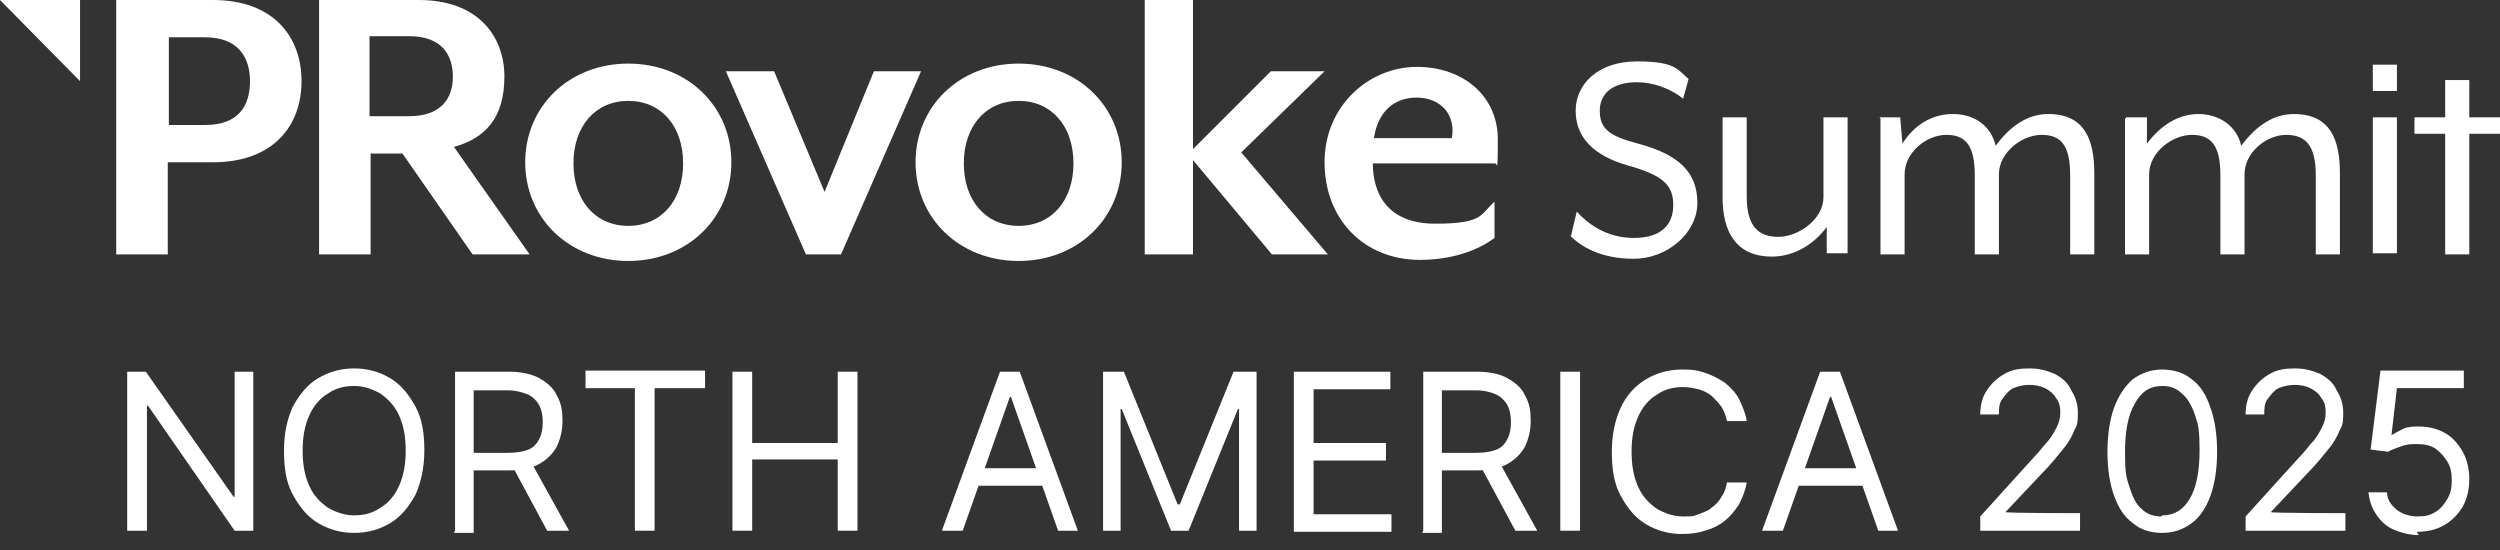 <?xml version="1.0" encoding="UTF-8"?>
<svg id="Layer_1" xmlns="http://www.w3.org/2000/svg" version="1.1" viewBox="0 0 228 50.2">
  <rect x="0" y="0" width="228" height="50.2" fill="#333333" stroke="none"/>
  <!-- Generator: Adobe Illustrator 29.0.1, SVG Export Plug-In . SVG Version: 2.1.0 Build 192)  -->
  <defs>
    <style>
      .st0 {
        isolation: isolate;
      }

      .st1 {
        fill: #fff;
      }
    </style>
  </defs>
  <g id="Layer_x5F_1">
    <path class="st1" d="M143.3,21.4l.5-2.1c1,1.1,2.7,2.4,5.2,2.4s3.6-1.2,3.6-3-.9-2.7-4.1-3.6c-3.2-.9-4.8-2.6-4.8-5s2-4.5,5.6-4.5,3.7.8,4.7,1.6l-.5,1.8c-1.1-.9-2.7-1.5-4.2-1.5-2.2,0-3.4,1-3.4,2.6s.8,2.3,3.5,3c3.7,1,5.4,2.6,5.4,5.4s-2.8,5.1-5.8,5.1-4.8-1.1-5.8-2.1h.1Z"/>
    <path class="st1" d="M157.1,18.1v-7.4h2.2v7.2c0,2.8,1.1,3.7,2.9,3.7s4.1-1.6,4.1-3.6v-7.3h2.2v12.4h-1.9v-2.4c-1.1,1.5-2.9,2.7-5,2.7-3.3,0-4.5-2.3-4.5-5.4h0Z"/>
    <path class="st1" d="M171.4,10.7h1.9l.2,2.4c1-1.6,2.6-2.7,4.6-2.7s3.5,1.1,3.9,2.9c1.4-1.9,3-2.9,4.8-2.9,3.3,0,4.2,2.3,4.2,5.4v7.4h-2.2v-7.2c0-2.7-.8-3.7-2.6-3.7s-3.9,1.6-3.9,3.6v7.3h-2.2v-7.2c0-2.7-.8-3.7-2.6-3.7s-3.8,1.6-3.8,3.6v7.3h-2.2v-12.4h0Z"/>
    <path class="st1" d="M193.9,10.7h1.9v2.4c1.2-1.6,2.8-2.7,4.7-2.7s3.5,1.1,3.9,2.9c1.4-1.9,3-2.9,4.8-2.9,3.3,0,4.2,2.3,4.2,5.4v7.4h-2.2v-7.2c0-2.7-.9-3.7-2.7-3.7s-3.8,1.6-3.8,3.6v7.3h-2.2v-7.2c0-2.7-.8-3.7-2.6-3.7s-3.9,1.6-3.9,3.6v7.3h-2.2v-12.4h.1Z"/>
    <path class="st1" d="M216.4,10.7h2.2v12.4h-2.2s0-12.4,0-12.4ZM216.4,5.9h2.2v2.4h-2.2v-2.4Z"/>
    <polygon class="st1" points="223 12.2 220.2 12.2 220.2 10.7 223 10.7 223 7.3 225.2 7.3 225.2 10.7 228 10.7 228 12.2 225.2 12.2 225.2 23.2 223 23.2 223 12.2"/>
    <path class="st1" d="M18.7,3.4h-3.3v8h3.3c3.1,0,4.1-1.8,4.1-4s-1.1-4-4.1-4ZM19.4,14.8h-4.1v8.4h-4.7V0h8.8c5.6,0,8.1,3.4,8.1,7.4s-2.5,7.4-8.1,7.4Z"/>
    <path class="st1" d="M33.7,10.6h3.6c2.9,0,4-1.6,4-3.6s-1-3.7-4-3.7h-3.6v7.3ZM29,0h9.2c5.4,0,7.8,3.3,7.8,7s-1.7,5.6-4.6,6.4l6.9,9.8h-5.2l-6.4-9.2h-2.9v9.2h-4.7V0h0Z"/>
    <path class="st1" d="M57.3,9.2c-3,0-5,2.3-5,5.7s2,5.7,5,5.7,5-2.3,5-5.7-2-5.7-5-5.7ZM57.3,23.8c-5.4,0-9.4-3.9-9.4-9s4-9,9.4-9,9.4,3.9,9.4,9-4,9-9.4,9Z"/>
    <polygon class="st1" points="76.7 23.2 73.5 23.2 66.2 6.5 70.6 6.5 75.2 17.5 79.7 6.5 84 6.5 76.7 23.2"/>
    <path class="st1" d="M92.9,9.2c-3,0-5,2.3-5,5.7s2,5.7,5,5.7,5-2.3,5-5.7-2-5.7-5-5.7ZM92.9,23.8c-5.4,0-9.4-3.9-9.4-9s4-9,9.4-9,9.4,3.9,9.4,9-4,9-9.4,9Z"/>
    <polygon class="st1" points="116 23.2 108.8 14.6 108.8 23.2 104.4 23.2 104.4 0 108.8 0 108.8 13.6 115.9 6.5 120.8 6.5 113.2 13.9 121.1 23.2 116 23.2"/>
    <path class="st1" d="M129.2,8.9c-1.9,0-3.5,1.1-3.9,3.7h7.1c.4-2-.9-3.7-3.2-3.7ZM136.3,14.9h-11.1c0,2.6,1.2,5.5,5.7,5.5s4.1-.9,5.4-2v3.3c-1.6,1.2-4,2-6.8,2-5.1,0-8.7-3.7-8.7-8.9s4.1-8.7,8.4-8.7,7.4,2.7,7.4,6.6-.1,1.7-.3,2.3h0Z"/>
    <polygon class="st1" points="0 0 7.3 7.4 7.3 0 0 0"/>
    <g class="st0">
      <g class="st0">
        <g class="st0">
          <path class="st1" d="M23.1,33.9v14.5h-1.7l-7.9-11.4h-.1v11.4h-1.8v-14.5h1.7l8,11.4h.1v-11.4h1.7Z"/>
        </g>
      </g>
    </g>
    <g class="st0">
      <g class="st0">
        <g class="st0">
          <path class="st1" d="M38.7,41.1c0,1.5-.3,2.9-.8,4-.6,1.1-1.3,2-2.3,2.6-1,.6-2.1.9-3.3.9s-2.3-.3-3.3-.9c-1-.6-1.7-1.5-2.3-2.6-.6-1.1-.8-2.4-.8-4s.3-2.9.8-4c.6-1.1,1.3-2,2.3-2.6,1-.6,2.1-.9,3.3-.9s2.3.3,3.3.9c1,.6,1.7,1.5,2.3,2.6s.8,2.4.8,4ZM37,41.1c0-1.3-.2-2.3-.6-3.2-.4-.9-1-1.5-1.7-2-.7-.4-1.5-.7-2.4-.7s-1.7.2-2.4.7c-.7.4-1.3,1.1-1.7,2-.4.9-.6,1.9-.6,3.2s.2,2.3.6,3.2,1,1.5,1.7,2c.7.4,1.5.7,2.4.7s1.7-.2,2.4-.7c.7-.4,1.3-1.1,1.7-2,.4-.9.6-1.9.6-3.2Z"/>
        </g>
      </g>
    </g>
    <g class="st0">
      <g class="st0">
        <g class="st0">
          <path class="st1" d="M41.5,48.4v-14.5h4.9c1.1,0,2.1.2,2.8.6.7.4,1.3.9,1.6,1.6.4.7.5,1.4.5,2.3s-.2,1.6-.5,2.3c-.4.7-.9,1.2-1.6,1.6-.7.4-1.6.6-2.8.6h-4v-1.6h3.9c.8,0,1.4-.1,1.9-.3.5-.2.8-.6,1-1,.2-.4.3-.9.3-1.5s-.1-1.1-.3-1.5-.6-.8-1-1c-.5-.2-1.1-.4-1.9-.4h-3.1v13h-1.8ZM48.3,41.9l3.6,6.5h-2l-3.5-6.5h2Z"/>
        </g>
      </g>
    </g>
    <g class="st0">
      <g class="st0">
        <g class="st0">
          <path class="st1" d="M53.4,35.4v-1.6h10.9v1.6h-4.6v13h-1.8v-13h-4.6Z"/>
        </g>
      </g>
    </g>
    <g class="st0">
      <g class="st0">
        <g class="st0">
          <path class="st1" d="M66.8,48.4v-14.5h1.8v6.5h7.8v-6.5h1.8v14.5h-1.8v-6.5h-7.8v6.5h-1.8Z"/>
        </g>
      </g>
    </g>
    <g class="st0">
      <g class="st0">
        <g class="st0">
          <path class="st1" d="M87.7,48.4h-1.8l5.3-14.5h1.8l5.3,14.5h-1.8l-4.3-12.2h-.1l-4.3,12.2ZM88.3,42.7h7.4v1.6h-7.4v-1.6Z"/>
        </g>
      </g>
    </g>
    <g class="st0">
      <g class="st0">
        <g class="st0">
          <path class="st1" d="M100.4,33.9h2.1l4.9,12.1h.2l4.9-12.1h2.1v14.5h-1.6v-11.1h-.1l-4.5,11.1h-1.6l-4.5-11.1h-.1v11.1h-1.6v-14.5Z"/>
        </g>
      </g>
    </g>
    <g class="st0">
      <g class="st0">
        <g class="st0">
          <path class="st1" d="M118,48.4v-14.5h8.8v1.6h-7v4.9h6.6v1.6h-6.6v4.9h7.1v1.6h-8.9Z"/>
        </g>
      </g>
    </g>
    <g class="st0">
      <g class="st0">
        <g class="st0">
          <path class="st1" d="M129.8,48.4v-14.5h4.9c1.1,0,2.1.2,2.8.6.7.4,1.3.9,1.6,1.6.4.7.5,1.4.5,2.3s-.2,1.6-.5,2.3c-.4.7-.9,1.2-1.6,1.6-.7.4-1.6.6-2.8.6h-4v-1.6h3.9c.8,0,1.4-.1,1.9-.3.5-.2.8-.6,1-1,.2-.4.3-.9.3-1.5s-.1-1.1-.3-1.5-.6-.8-1-1-1.1-.4-1.9-.4h-3.1v13h-1.8ZM136.6,41.9l3.6,6.5h-2l-3.5-6.5h2Z"/>
        </g>
      </g>
    </g>
    <g class="st0">
      <g class="st0">
        <g class="st0">
          <path class="st1" d="M144.1,33.9v14.5h-1.8v-14.5h1.8Z"/>
        </g>
      </g>
    </g>
    <g class="st0">
      <g class="st0">
        <g class="st0">
          <path class="st1" d="M159.3,38.4h-1.8c-.1-.5-.3-1-.5-1.3-.3-.4-.6-.7-.9-1-.4-.3-.8-.5-1.2-.6s-.9-.2-1.4-.2c-.9,0-1.7.2-2.4.7-.7.4-1.3,1.1-1.7,2-.4.9-.6,1.9-.6,3.2s.2,2.3.6,3.2,1,1.5,1.7,2c.7.4,1.5.7,2.4.7s.9,0,1.4-.2.9-.3,1.2-.6c.4-.3.7-.6.9-1,.3-.4.4-.8.5-1.3h1.8c-.1.7-.4,1.4-.7,2-.4.6-.8,1.1-1.3,1.5-.5.4-1.1.7-1.8.9-.6.2-1.3.3-2.1.3-1.2,0-2.3-.3-3.3-.9-1-.6-1.7-1.5-2.3-2.6-.6-1.1-.8-2.4-.8-4s.3-2.9.8-4,1.3-2,2.3-2.6c1-.6,2.1-.9,3.3-.9s1.4.1,2.1.3c.6.2,1.2.5,1.8.9.5.4,1,.9,1.3,1.5.3.6.6,1.3.7,2Z"/>
        </g>
      </g>
    </g>
    <g class="st0">
      <g class="st0">
        <g class="st0">
          <path class="st1" d="M162.5,48.4h-1.8l5.3-14.5h1.8l5.3,14.5h-1.8l-4.3-12.2h-.1l-4.3,12.2ZM163.1,42.7h7.4v1.6h-7.4v-1.6Z"/>
        </g>
      </g>
    </g>
    <g class="st0">
      <g class="st0">
        <g class="st0">
          <path class="st1" d="M180.6,48.4v-1.3l4.8-5.3c.6-.6,1-1.2,1.4-1.6.4-.5.6-.9.8-1.3.2-.4.3-.8.3-1.3s-.1-1-.4-1.3c-.2-.4-.6-.7-1-.9-.4-.2-.9-.3-1.4-.3s-1,.1-1.5.3c-.4.2-.7.6-1,1s-.3.9-.3,1.4h-1.7c0-.9.2-1.6.6-2.2.4-.6.9-1.1,1.6-1.5.7-.4,1.4-.5,2.3-.5s1.6.2,2.3.5c.7.4,1.2.8,1.5,1.5.4.6.6,1.3.6,2s0,1.1-.3,1.6c-.2.5-.5,1.1-1,1.7-.5.6-1.1,1.4-2,2.3l-3.3,3.5h0c0,.1,6.8.1,6.8.1v1.6h-9.2Z"/>
        </g>
      </g>
    </g>
    <g class="st0">
      <g class="st0">
        <g class="st0">
          <path class="st1" d="M197.2,48.6c-1.1,0-2-.3-2.7-.9-.8-.6-1.3-1.4-1.7-2.5-.4-1.1-.6-2.5-.6-4s.2-2.9.6-4c.4-1.1,1-2,1.7-2.6.8-.6,1.7-.9,2.7-.9s2,.3,2.7.9c.8.6,1.3,1.4,1.7,2.6.4,1.1.6,2.5.6,4s-.2,2.9-.6,4c-.4,1.1-1,2-1.7,2.5-.8.6-1.7.9-2.7.9ZM197.2,47c1.1,0,1.9-.5,2.5-1.5.6-1,.9-2.5.9-4.4s-.1-2.3-.4-3.2c-.3-.9-.7-1.6-1.2-2-.5-.5-1.1-.7-1.8-.7-1.1,0-1.9.5-2.5,1.6-.6,1-.9,2.5-.9,4.4s.1,2.3.4,3.2c.3.9.6,1.6,1.1,2,.5.5,1.1.7,1.8.7Z"/>
        </g>
      </g>
    </g>
    <g class="st0">
      <g class="st0">
        <g class="st0">
          <path class="st1" d="M204.8,48.4v-1.3l4.8-5.3c.6-.6,1-1.2,1.4-1.6.4-.5.6-.9.8-1.3.2-.4.3-.8.3-1.3s-.1-1-.4-1.3c-.2-.4-.6-.7-1-.9-.4-.2-.9-.3-1.4-.3s-1,.1-1.5.3c-.4.2-.7.6-1,1s-.3.9-.3,1.4h-1.7c0-.9.2-1.6.6-2.2.4-.6.9-1.1,1.6-1.5.7-.4,1.4-.5,2.3-.5s1.6.2,2.3.5c.7.4,1.2.8,1.5,1.5.4.6.6,1.3.6,2s0,1.1-.3,1.6c-.2.5-.5,1.1-1,1.7-.5.6-1.1,1.4-2,2.3l-3.3,3.5h0c0,.1,6.8.1,6.8.1v1.6h-9.2Z"/>
        </g>
      </g>
    </g>
    <g class="st0">
      <g class="st0">
        <g class="st0">
          <g class="st0">
            <path class="st1" d="M220.6,48.8c-.8,0-1.6-.2-2.3-.5-.7-.3-1.2-.8-1.6-1.4-.4-.6-.6-1.2-.7-2h1.7c0,.7.4,1.2.9,1.6.5.4,1.2.6,1.9.6s1.1-.1,1.6-.4.8-.7,1.1-1.2.4-1,.4-1.7-.1-1.2-.4-1.7c-.3-.5-.7-.9-1.1-1.2-.5-.3-1-.4-1.7-.4-.4,0-.9,0-1.4.2s-.9.3-1.2.5l-1.6-.2.9-7.2h7.6v1.6h-6.1l-.5,4.3h0c.3-.2.7-.4,1.1-.6s.9-.2,1.4-.2c.9,0,1.7.2,2.4.6.7.4,1.2,1,1.6,1.7.4.7.6,1.6.6,2.5s-.2,1.8-.6,2.5-1,1.3-1.7,1.7c-.7.4-1.5.6-2.5.6Z"/>
          </g>
        </g>
      </g>
    </g>
  </g>
</svg>